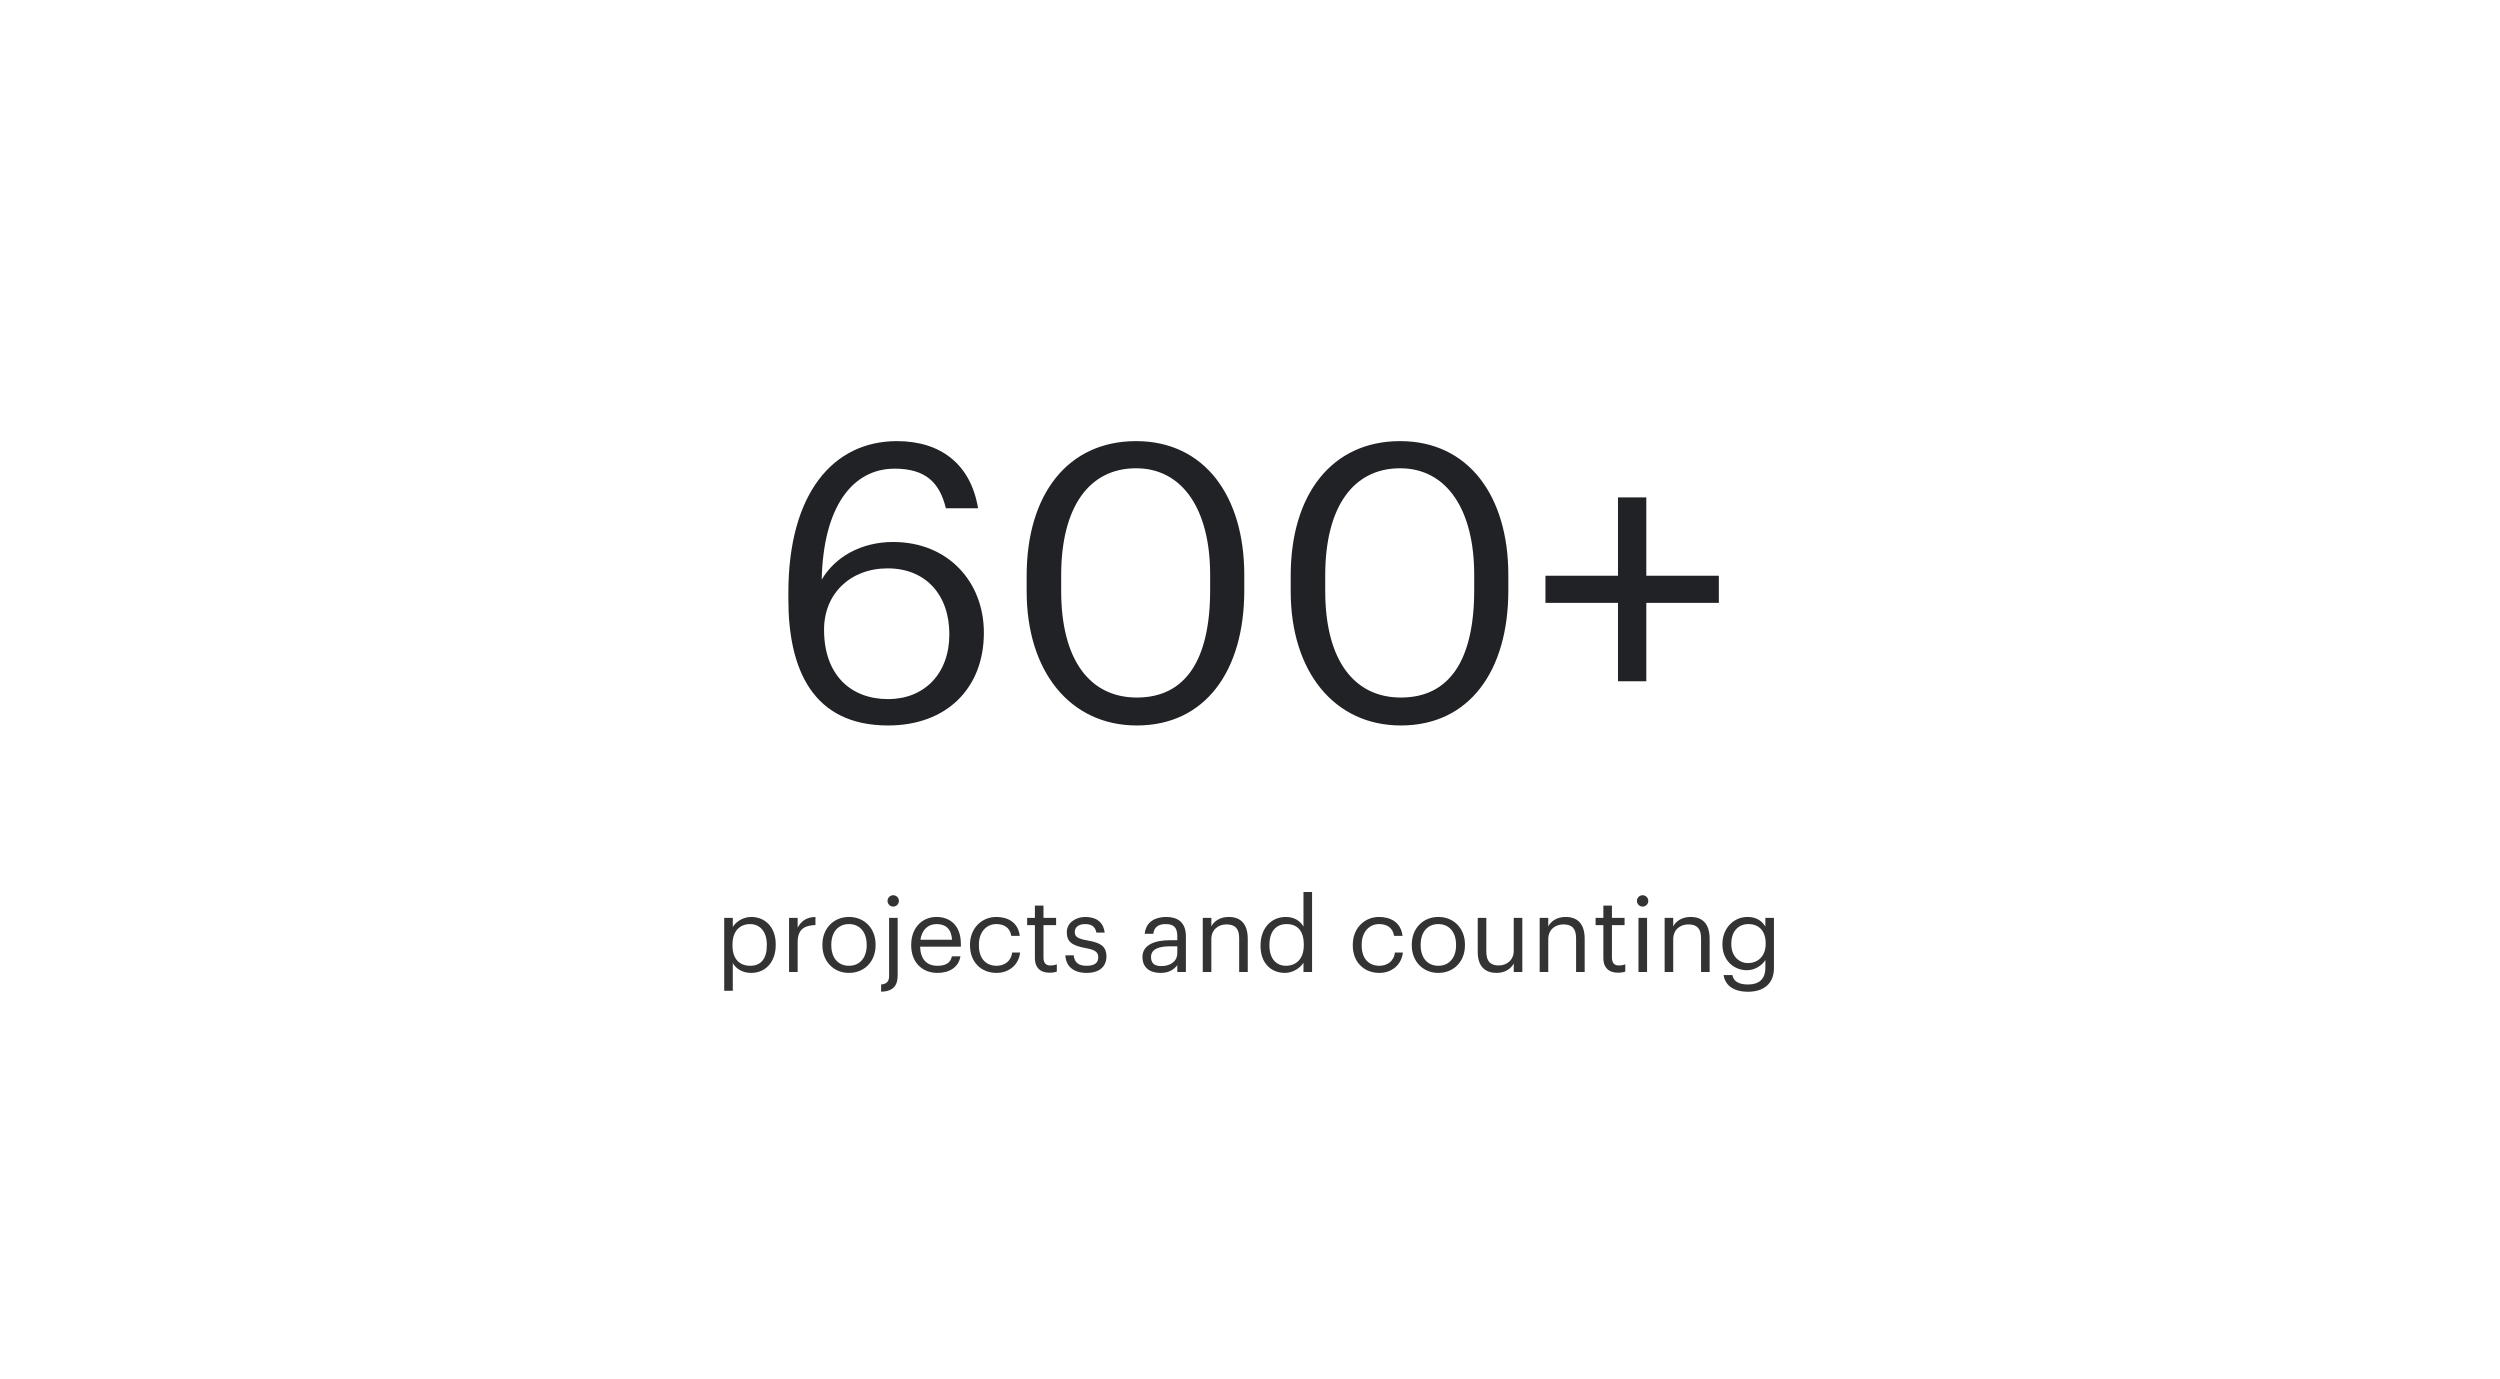 <?xml version="1.0" encoding="UTF-8"?> <svg xmlns="http://www.w3.org/2000/svg" width="580" height="320" viewBox="0 0 580 320" fill="none"><path d="M206.03 168.31C188.48 168.31 182.9 155.17 182.9 139.06V137.53C182.9 114.4 193.34 102.34 208.1 102.34C218.09 102.34 225.2 107.56 226.91 117.91H219.44C218 111.97 214.76 108.73 207.56 108.73C197.84 108.73 191 117.46 190.64 134.47C193.7 129.25 199.73 125.74 207.2 125.74C219.98 125.74 228.26 135.01 228.26 146.8C228.26 159.67 219.62 168.31 206.03 168.31ZM206.03 162.19C214.49 162.19 220.25 156.25 220.25 147.16C220.25 137.89 214.67 131.86 205.94 131.86C197.3 131.86 191.18 137.71 191.18 146.08C191.18 156.61 197.39 162.19 206.03 162.19ZM263.743 161.83C274.993 161.83 280.753 153.19 280.753 136.9V133.3C280.753 118.36 274.453 108.64 263.563 108.64C252.673 108.64 246.193 117.64 246.193 133.48V137.08C246.193 153.37 253.033 161.83 263.743 161.83ZM263.743 168.31C248.353 168.31 238.183 155.89 238.183 137.17V133.57C238.183 114.58 247.813 102.34 263.563 102.34C279.403 102.34 288.673 115.03 288.673 133.39V136.99C288.673 155.71 279.583 168.31 263.743 168.31ZM325.003 161.83C336.253 161.83 342.013 153.19 342.013 136.9V133.3C342.013 118.36 335.713 108.64 324.823 108.64C313.933 108.64 307.453 117.64 307.453 133.48V137.08C307.453 153.37 314.293 161.83 325.003 161.83ZM325.003 168.31C309.613 168.31 299.443 155.89 299.443 137.17V133.57C299.443 114.58 309.073 102.34 324.823 102.34C340.663 102.34 349.933 115.03 349.933 133.39V136.99C349.933 155.71 340.843 168.31 325.003 168.31ZM375.373 158.05V139.87H358.543V133.57H375.373V115.39H381.943V133.57H398.773V139.87H381.943V158.05H375.373Z" fill="#202226"></path><path d="M168.016 229.868V212.948H170.008V215.06C170.728 213.836 172.432 212.732 174.256 212.732C177.544 212.732 179.968 215.132 179.968 219.044V219.236C179.968 223.076 177.712 225.716 174.256 225.716C172.192 225.716 170.728 224.684 170.008 223.436V229.868H168.016ZM174.064 224.06C176.56 224.06 177.904 222.38 177.904 219.332V219.14C177.904 215.972 176.152 214.388 174.04 214.388C171.712 214.388 169.936 215.924 169.936 219.14V219.332C169.936 222.548 171.616 224.06 174.064 224.06ZM183.063 225.5V212.948H185.055V215.204C185.847 213.788 186.927 212.804 189.183 212.732V214.604C186.663 214.724 185.055 215.516 185.055 218.612V225.5H183.063ZM196.967 224.06C199.487 224.06 201.071 222.164 201.071 219.332V219.164C201.071 216.26 199.463 214.388 196.967 214.388C194.447 214.388 192.863 216.26 192.863 219.14V219.332C192.863 222.188 194.423 224.06 196.967 224.06ZM196.943 225.716C193.367 225.716 190.799 223.004 190.799 219.332V219.14C190.799 215.372 193.415 212.732 196.967 212.732C200.519 212.732 203.135 215.348 203.135 219.116V219.308C203.135 223.1 200.519 225.716 196.943 225.716ZM204.419 230.084V228.404C205.835 228.284 206.267 227.564 206.267 226.46V212.948H208.259V226.292C208.259 228.692 207.203 229.988 204.419 230.084ZM207.227 210.332C206.507 210.332 205.907 209.732 205.907 209.012C205.907 208.292 206.507 207.692 207.227 207.692C207.947 207.692 208.547 208.292 208.547 209.012C208.547 209.732 207.947 210.332 207.227 210.332ZM217.472 225.716C213.92 225.716 211.4 223.22 211.4 219.356V219.164C211.4 215.372 213.824 212.732 217.28 212.732C220.184 212.732 222.92 214.484 222.92 218.972V219.62H213.464C213.56 222.476 214.928 224.06 217.496 224.06C219.44 224.06 220.568 223.34 220.832 221.876H222.824C222.392 224.396 220.304 225.716 217.472 225.716ZM213.536 218.012H220.88C220.688 215.42 219.344 214.388 217.28 214.388C215.24 214.388 213.872 215.78 213.536 218.012ZM231.185 225.716C227.681 225.716 225.041 223.244 225.041 219.356V219.164C225.041 215.324 227.777 212.732 231.137 212.732C233.753 212.732 236.201 213.932 236.585 217.124H234.617C234.305 215.132 232.865 214.388 231.137 214.388C228.857 214.388 227.105 216.212 227.105 219.164V219.356C227.105 222.428 228.785 224.06 231.209 224.06C232.985 224.06 234.593 223.028 234.809 220.988H236.657C236.393 223.7 234.209 225.716 231.185 225.716ZM243.48 225.668C241.2 225.668 240.096 224.324 240.096 222.356V214.628H238.296V212.948H240.096V210.092H242.088V212.948H245.016V214.628H242.088V222.164C242.088 223.388 242.64 223.988 243.648 223.988C244.272 223.988 244.752 223.892 245.184 223.724V225.404C244.776 225.548 244.296 225.668 243.48 225.668ZM252.084 225.716C249.084 225.716 247.284 224.204 247.164 221.636H249.108C249.252 223.124 250.044 224.06 252.06 224.06C253.956 224.06 254.796 223.412 254.796 222.068C254.796 220.748 253.812 220.316 251.868 219.956C248.604 219.356 247.5 218.444 247.5 216.26C247.5 213.932 249.78 212.732 251.748 212.732C254.004 212.732 255.948 213.644 256.284 216.356H254.364C254.076 214.988 253.308 214.388 251.724 214.388C250.284 214.388 249.348 215.108 249.348 216.188C249.348 217.316 249.972 217.772 252.276 218.18C254.868 218.66 256.692 219.236 256.692 221.9C256.692 224.18 255.132 225.716 252.084 225.716ZM269.223 225.716C266.895 225.716 265.047 224.588 265.047 222.02C265.047 219.116 268.119 218.132 271.335 218.132H273.135V217.22C273.135 215.228 272.367 214.388 270.447 214.388C268.719 214.388 267.759 215.108 267.567 216.644H265.575C265.839 213.788 268.119 212.732 270.543 212.732C272.943 212.732 275.127 213.716 275.127 217.22V225.5H273.135V223.916C272.199 225.092 271.071 225.716 269.223 225.716ZM269.415 224.132C271.527 224.132 273.135 223.052 273.135 221.108V219.548H271.407C268.887 219.548 267.039 220.172 267.039 222.02C267.039 223.316 267.663 224.132 269.415 224.132ZM279.039 225.5V212.948H281.031V214.94C281.607 213.764 282.999 212.732 285.063 212.732C287.655 212.732 289.479 214.148 289.479 217.796V225.5H287.487V217.652C287.487 215.444 286.551 214.46 284.535 214.46C282.687 214.46 281.031 215.636 281.031 217.892V225.5H279.039ZM298.111 225.716C294.823 225.716 292.447 223.388 292.447 219.476V219.284C292.447 215.444 294.847 212.732 298.303 212.732C300.391 212.732 301.687 213.74 302.407 214.964V206.948H304.399V225.5H302.407V223.34C301.687 224.564 299.935 225.716 298.111 225.716ZM298.327 224.06C300.655 224.06 302.479 222.524 302.479 219.308V219.116C302.479 215.9 300.943 214.388 298.495 214.388C295.999 214.388 294.511 216.14 294.511 219.188V219.38C294.511 222.548 296.215 224.06 298.327 224.06ZM319.99 225.716C316.486 225.716 313.846 223.244 313.846 219.356V219.164C313.846 215.324 316.582 212.732 319.942 212.732C322.558 212.732 325.006 213.932 325.39 217.124H323.422C323.11 215.132 321.67 214.388 319.942 214.388C317.662 214.388 315.91 216.212 315.91 219.164V219.356C315.91 222.428 317.59 224.06 320.014 224.06C321.79 224.06 323.398 223.028 323.614 220.988H325.462C325.198 223.7 323.014 225.716 319.99 225.716ZM333.701 224.06C336.221 224.06 337.805 222.164 337.805 219.332V219.164C337.805 216.26 336.197 214.388 333.701 214.388C331.181 214.388 329.597 216.26 329.597 219.14V219.332C329.597 222.188 331.157 224.06 333.701 224.06ZM333.677 225.716C330.101 225.716 327.533 223.004 327.533 219.332V219.14C327.533 215.372 330.149 212.732 333.701 212.732C337.253 212.732 339.869 215.348 339.869 219.116V219.308C339.869 223.1 337.253 225.716 333.677 225.716ZM347.202 225.716C344.706 225.716 342.834 224.348 342.834 220.892V212.948H344.826V220.796C344.826 223.004 345.762 223.988 347.73 223.988C349.506 223.988 351.186 222.812 351.186 220.556V212.948H353.178V225.5H351.186V223.508C350.61 224.684 349.218 225.716 347.202 225.716ZM357.204 225.5V212.948H359.196V214.94C359.772 213.764 361.164 212.732 363.228 212.732C365.82 212.732 367.644 214.148 367.644 217.796V225.5H365.652V217.652C365.652 215.444 364.716 214.46 362.7 214.46C360.852 214.46 359.196 215.636 359.196 217.892V225.5H357.204ZM375.363 225.668C373.083 225.668 371.979 224.324 371.979 222.356V214.628H370.179V212.948H371.979V210.092H373.971V212.948H376.899V214.628H373.971V222.164C373.971 223.388 374.523 223.988 375.531 223.988C376.155 223.988 376.635 223.892 377.067 223.724V225.404C376.659 225.548 376.179 225.668 375.363 225.668ZM380.127 225.5V212.948H382.119V225.5H380.127ZM381.087 210.332C380.367 210.332 379.767 209.732 379.767 209.012C379.767 208.292 380.367 207.692 381.087 207.692C381.807 207.692 382.407 208.292 382.407 209.012C382.407 209.732 381.807 210.332 381.087 210.332ZM386.196 225.5V212.948H388.188V214.94C388.764 213.764 390.156 212.732 392.22 212.732C394.812 212.732 396.636 214.148 396.636 217.796V225.5H394.644V217.652C394.644 215.444 393.708 214.46 391.692 214.46C389.844 214.46 388.188 215.636 388.188 217.892V225.5H386.196ZM405.555 230.084C401.835 230.084 400.203 228.332 399.867 226.22H401.907C402.195 227.66 403.395 228.404 405.531 228.404C408.003 228.404 409.563 227.228 409.563 224.54V222.716C408.843 223.94 407.139 225.092 405.315 225.092C402.027 225.092 399.603 222.596 399.603 219.14V218.972C399.603 215.564 402.003 212.732 405.459 212.732C407.547 212.732 408.843 213.74 409.563 214.964V212.948H411.555V224.66C411.531 228.308 409.059 230.084 405.555 230.084ZM405.531 223.436C407.859 223.436 409.635 221.804 409.635 218.996V218.828C409.635 216.02 408.099 214.388 405.651 214.388C403.155 214.388 401.667 216.236 401.667 218.876V219.068C401.667 221.804 403.419 223.436 405.531 223.436Z" fill="#333333"></path></svg> 